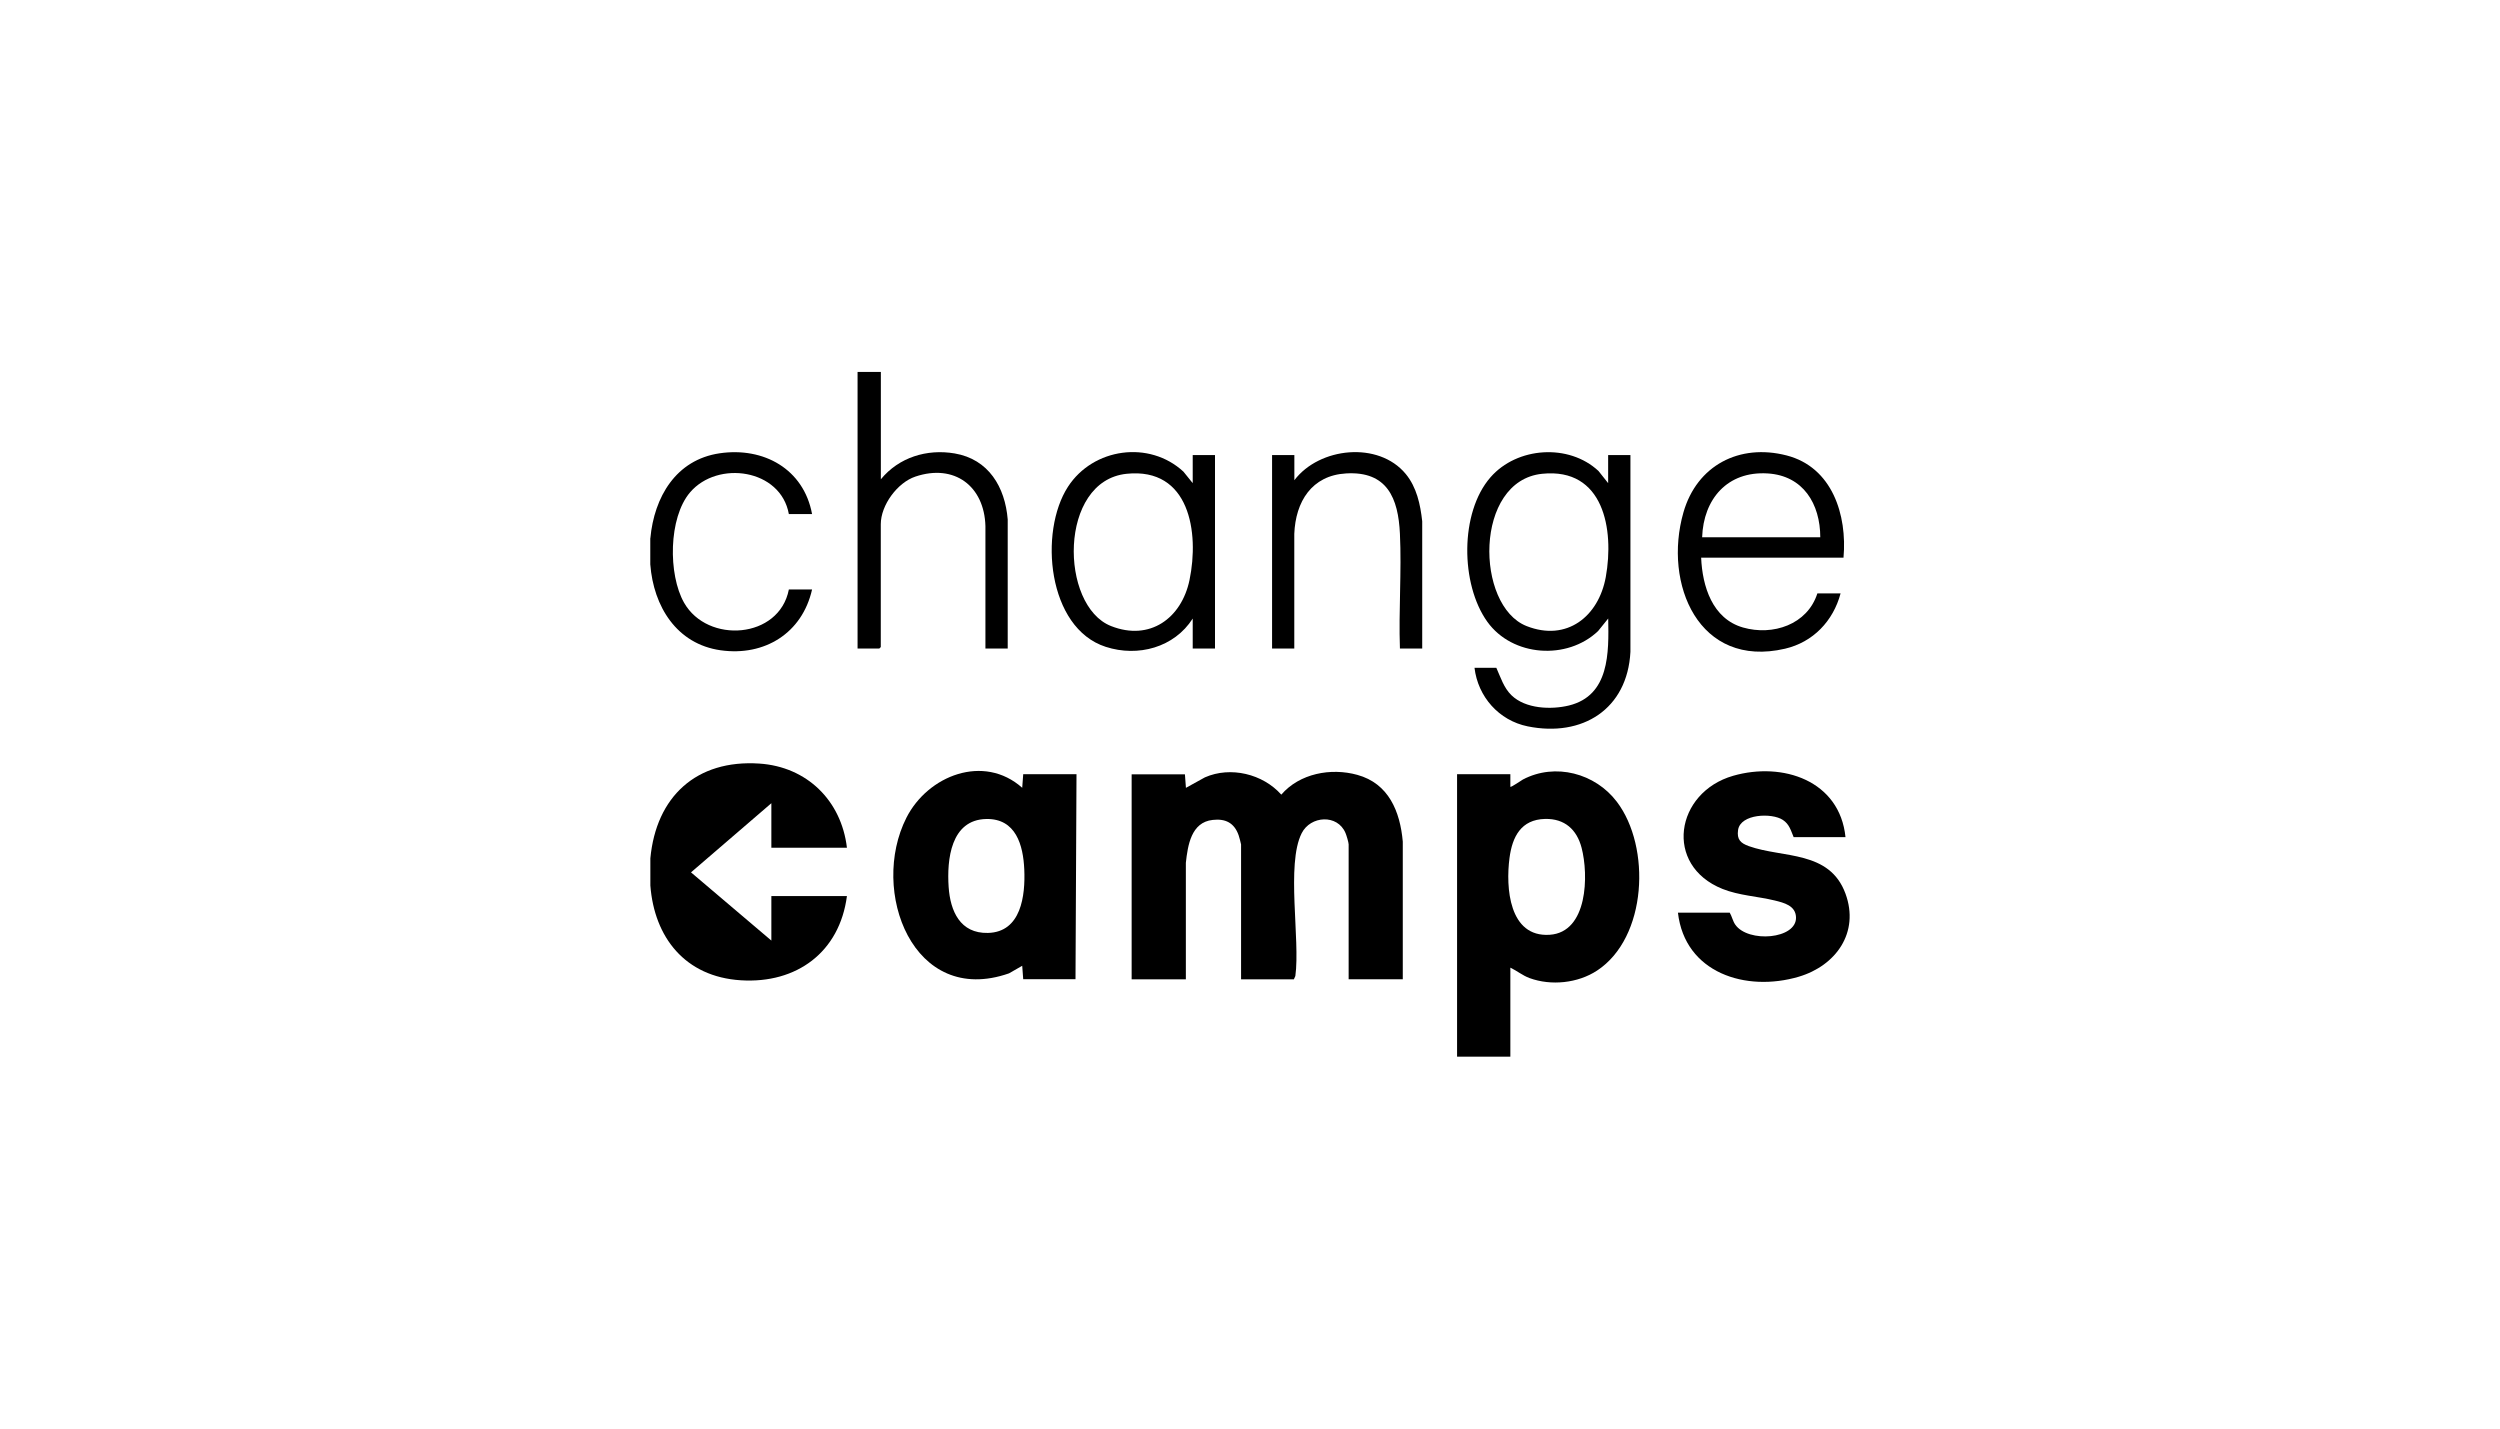 <?xml version="1.0" encoding="UTF-8"?>
<svg id="Schwarz" xmlns="http://www.w3.org/2000/svg" viewBox="0 0 350 200">
  <path d="M91.05,120.17c.81-8.63,6.43-13.85,15.25-13.27,6.68.44,11.49,5.19,12.27,11.78h-10.58v-6.23l-11.25,9.68,11.25,9.55v-6.23h10.58c-1.03,7.85-7.03,12.28-14.85,11.79s-12.12-6.02-12.67-13.27v-3.79Z"/>
  <path d="M91.05,75.36c.53-5.76,3.57-11,9.71-11.9s11.76,2.19,12.93,8.51h-3.25c-1.13-6.32-9.96-7.57-13.83-3.04-3.03,3.55-3.08,11.51-.84,15.45,3.29,5.79,13.33,5.08,14.67-1.85h3.25c-1.38,6.11-6.65,9.38-12.8,8.51s-9.4-6.13-9.85-12.03v-3.66Z"/>
  <path d="M196.4,137.1h-7.59v-18.89c0-.26-.31-1.3-.44-1.59-1.12-2.67-4.9-2.43-6.14.04-2.19,4.36-.18,14.89-.88,19.98l-.21.47h-7.39v-18.89c0-.11-.28-1.1-.34-1.28-.61-1.73-1.83-2.36-3.64-2.15-3.01.33-3.48,3.56-3.75,6v16.32s-7.59,0-7.59,0v-28.7h7.46l.14,1.89,2.66-1.47c3.59-1.58,8.11-.48,10.69,2.42,2.57-2.97,6.94-3.79,10.64-2.77,4.4,1.21,6,5.13,6.37,9.35v19.29Z"/>
  <path d="M211.45,135.47v12.46h-7.46v-39.54h7.46v1.76c.1.11,1.53-.9,1.76-1.02,4.53-2.38,10.13-.87,13.15,3.12,4.8,6.32,4.25,19.02-2.77,23.63-2.69,1.77-6.43,2.16-9.46,1.05-.97-.36-1.76-1.02-2.68-1.46ZM216.31,114.65c-3.36.08-4.59,2.49-4.98,5.47-.54,4.12-.08,11.12,5.62,10.75,5.36-.35,5.47-8.38,4.47-12.19-.67-2.55-2.37-4.09-5.11-4.03Z"/>
  <path d="M143.25,137.1l-.14-1.89-1.85,1.06c-13.46,4.71-19.54-11.58-14.36-21.79,3-5.91,10.82-8.98,16.21-4.19l.14-1.9h7.46l-.14,28.7h-7.32ZM138.08,114.66c-4.98.1-5.53,5.69-5.27,9.52.23,3.38,1.61,6.52,5.5,6.43,4.66-.11,5.25-5.23,5.09-8.88-.15-3.41-1.17-7.15-5.32-7.07Z"/>
  <path d="M258.36,117.2h-7.25c-.39-.93-.6-1.81-1.51-2.41-1.53-1.02-5.94-.86-6.27,1.41-.19,1.32.34,1.84,1.51,2.26,4.77,1.7,11.3.56,13.53,6.66,1.99,5.44-1.35,10.08-6.54,11.62-7.4,2.19-15.95-.52-16.92-8.97h7.25c.31.52.42,1.16.77,1.67,1.79,2.6,8.65,2.06,8.51-1.04-.07-1.62-1.68-2.01-2.97-2.33-2.42-.59-4.99-.69-7.32-1.62-8.26-3.31-6.61-13.51,1.49-15.84,6.93-1.99,14.93.66,15.73,8.6Z"/>
  <path d="M209.49,93.5c.6,1.33,1.04,2.8,2.12,3.84,1.96,1.9,5.53,2.04,8.04,1.43,5.7-1.4,5.59-7.39,5.5-12.18l-1.42,1.76c-4.32,4.11-11.99,3.6-15.51-1.31-3.75-5.24-3.87-15.27.45-20.22,3.71-4.26,10.96-4.76,15.12-.88l1.35,1.7v-3.93h3.12v27.55c-.42,8.03-6.73,11.98-14.38,10.43-4.04-.82-6.97-4.15-7.45-8.2h3.05ZM215.9,66.33c-9.55.98-9.38,18.48-2.18,21.32,5.64,2.22,10.09-1.35,11.09-6.87,1.2-6.65-.28-15.34-8.91-14.45Z"/>
  <path d="M258.09,78.07h-19.93c.17,4.02,1.57,8.55,5.86,9.78,4.18,1.2,9.02-.41,10.41-4.77h3.25c-1.03,3.86-3.84,6.82-7.78,7.74-12.07,2.8-17.08-9.08-14.22-19.08,1.88-6.58,7.83-9.68,14.44-7.98,6.41,1.65,8.5,8.35,7.97,14.31ZM254.84,75.22c-.01-4.67-2.38-8.64-7.38-8.94-5.62-.34-8.98,3.58-9.16,8.94h16.54Z"/>
  <path d="M166.98,86.6c-2.59,4.05-7.65,5.42-12.17,3.96-8.18-2.63-9.38-16.12-5.29-22.42,3.53-5.43,11.38-6.53,16.16-2.11l1.3,1.61v-3.93h3.12v27.08h-3.12v-4.2ZM157.73,66.33c-9.56.98-9.4,18.48-2.18,21.32,5.42,2.14,9.86-1.09,10.98-6.44,1.39-6.69.01-15.79-8.8-14.88Z"/>
  <path d="M123.32,52.07v15.03c2.52-3.07,6.44-4.28,10.33-3.62,4.76.81,7.06,4.71,7.43,9.24v18.07s-3.12,0-3.12,0v-17.13c-.15-5.61-4.35-8.77-9.8-6.94-2.52.84-4.85,4-4.85,6.67v17.2l-.2.2h-3.05v-38.72h3.25Z"/>
  <path d="M199.11,90.79h-3.12c-.19-5.3.25-10.77,0-16.05-.23-5.01-1.79-8.8-7.54-8.46-4.82.28-7.07,3.96-7.25,8.46v16.05s-3.11,0-3.11,0v-27.08h3.12v3.52c3.49-4.61,11.77-5.5,15.59-.88,1.54,1.87,2.05,4.27,2.31,6.63v17.8Z"/>
</svg>